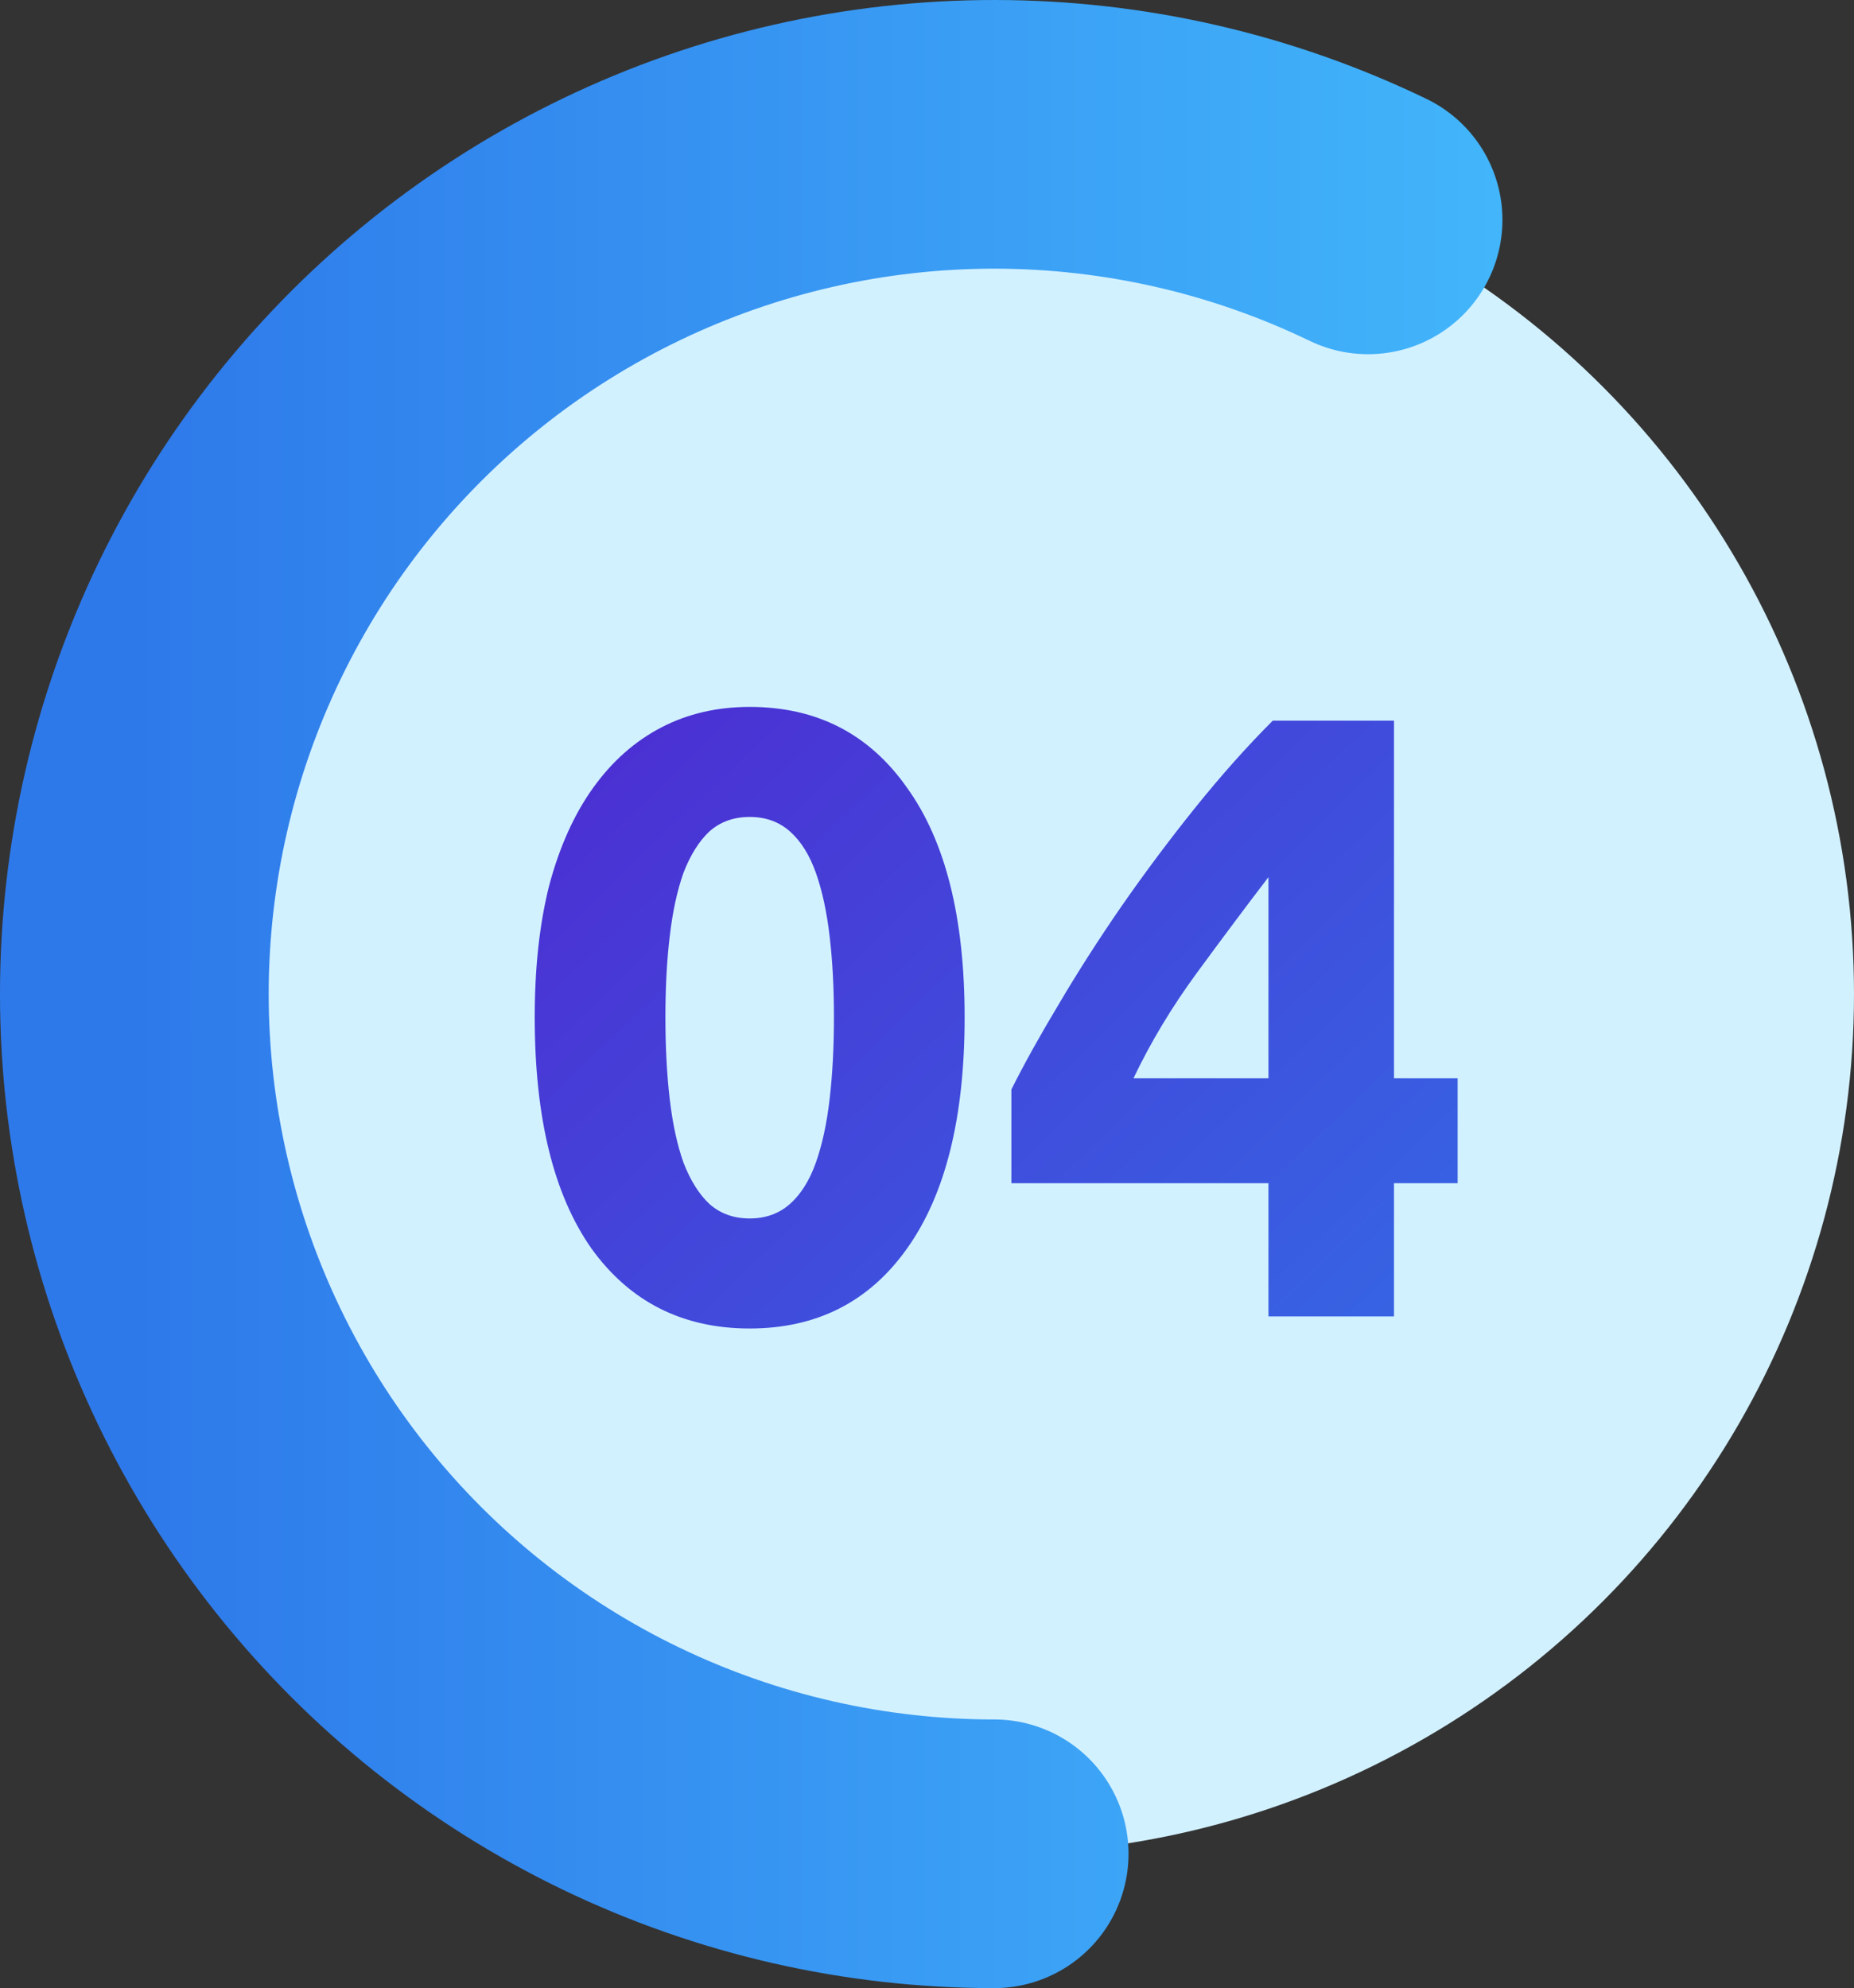 <?xml version="1.0" encoding="UTF-8"?> <svg xmlns="http://www.w3.org/2000/svg" width="138" height="148" viewBox="0 0 138 148" fill="none"><rect x="0" y="0" width="138" height="148" fill="#333333" stroke="none"/> <circle cx="74" cy="74" r="64" transform="rotate(-180 74 74)" fill="#D2F1FF"></circle> <path d="M74 138C64.382 138 54.888 135.832 46.224 131.658C37.559 127.484 29.947 121.411 23.952 113.89C17.958 106.369 13.735 97.594 11.599 88.216C9.463 78.839 9.467 69.1 11.612 59.725C13.758 50.35 17.988 41.578 23.99 34.063C29.991 26.548 37.609 20.482 46.278 16.316C54.947 12.15 64.443 9.991 74.06 10C83.678 10.009 93.17 12.186 101.831 16.368" stroke="url(#paint0_linear_1675_14)" stroke-width="20" stroke-linecap="round"></path> <path d="M71.801 75.728C71.801 83.195 70.372 88.933 67.513 92.944C64.697 96.912 60.793 98.896 55.801 98.896C50.809 98.896 46.884 96.912 44.025 92.944C41.209 88.933 39.801 83.195 39.801 75.728C39.801 72.016 40.164 68.731 40.889 65.872C41.657 63.013 42.745 60.603 44.153 58.64C45.561 56.677 47.246 55.184 49.209 54.16C51.172 53.136 53.369 52.624 55.801 52.624C60.793 52.624 64.697 54.629 67.513 58.64C70.372 62.608 71.801 68.304 71.801 75.728ZM62.073 75.728C62.073 73.509 61.966 71.504 61.753 69.712C61.54 67.877 61.198 66.299 60.729 64.976C60.26 63.653 59.62 62.629 58.809 61.904C57.998 61.179 56.996 60.816 55.801 60.816C54.606 60.816 53.604 61.179 52.793 61.904C52.025 62.629 51.385 63.653 50.873 64.976C50.404 66.299 50.062 67.877 49.849 69.712C49.636 71.504 49.529 73.509 49.529 75.728C49.529 77.947 49.636 79.973 49.849 81.808C50.062 83.643 50.404 85.221 50.873 86.544C51.385 87.867 52.025 88.891 52.793 89.616C53.604 90.341 54.606 90.704 55.801 90.704C56.996 90.704 57.998 90.341 58.809 89.616C59.62 88.891 60.26 87.867 60.729 86.544C61.198 85.221 61.54 83.643 61.753 81.808C61.966 79.973 62.073 77.947 62.073 75.728ZM94.416 65.296C92.752 67.472 90.981 69.84 89.104 72.4C87.227 74.96 85.648 77.584 84.368 80.272H94.416V65.296ZM103.76 53.648V80.272H108.496V88.08H103.76V98H94.416V88.08H75.28V81.104C76.219 79.227 77.392 77.115 78.8 74.768C80.208 72.379 81.765 69.947 83.472 67.472C85.221 64.955 87.056 62.501 88.976 60.112C90.896 57.723 92.816 55.568 94.736 53.648H103.76Z" fill="url(#paint1_linear_1675_14)"></path> <defs> <linearGradient id="paint0_linear_1675_14" x1="138" y1="74" x2="10" y2="74" gradientUnits="userSpaceOnUse"> <stop stop-color="#47C5FF"></stop> <stop offset="1" stop-color="#2E79EA"></stop> </linearGradient> <linearGradient id="paint1_linear_1675_14" x1="26" y1="26" x2="120" y2="124" gradientUnits="userSpaceOnUse"> <stop stop-color="#5517CB"></stop> <stop offset="1" stop-color="#2E79EA"></stop> </linearGradient> </defs> </svg> 